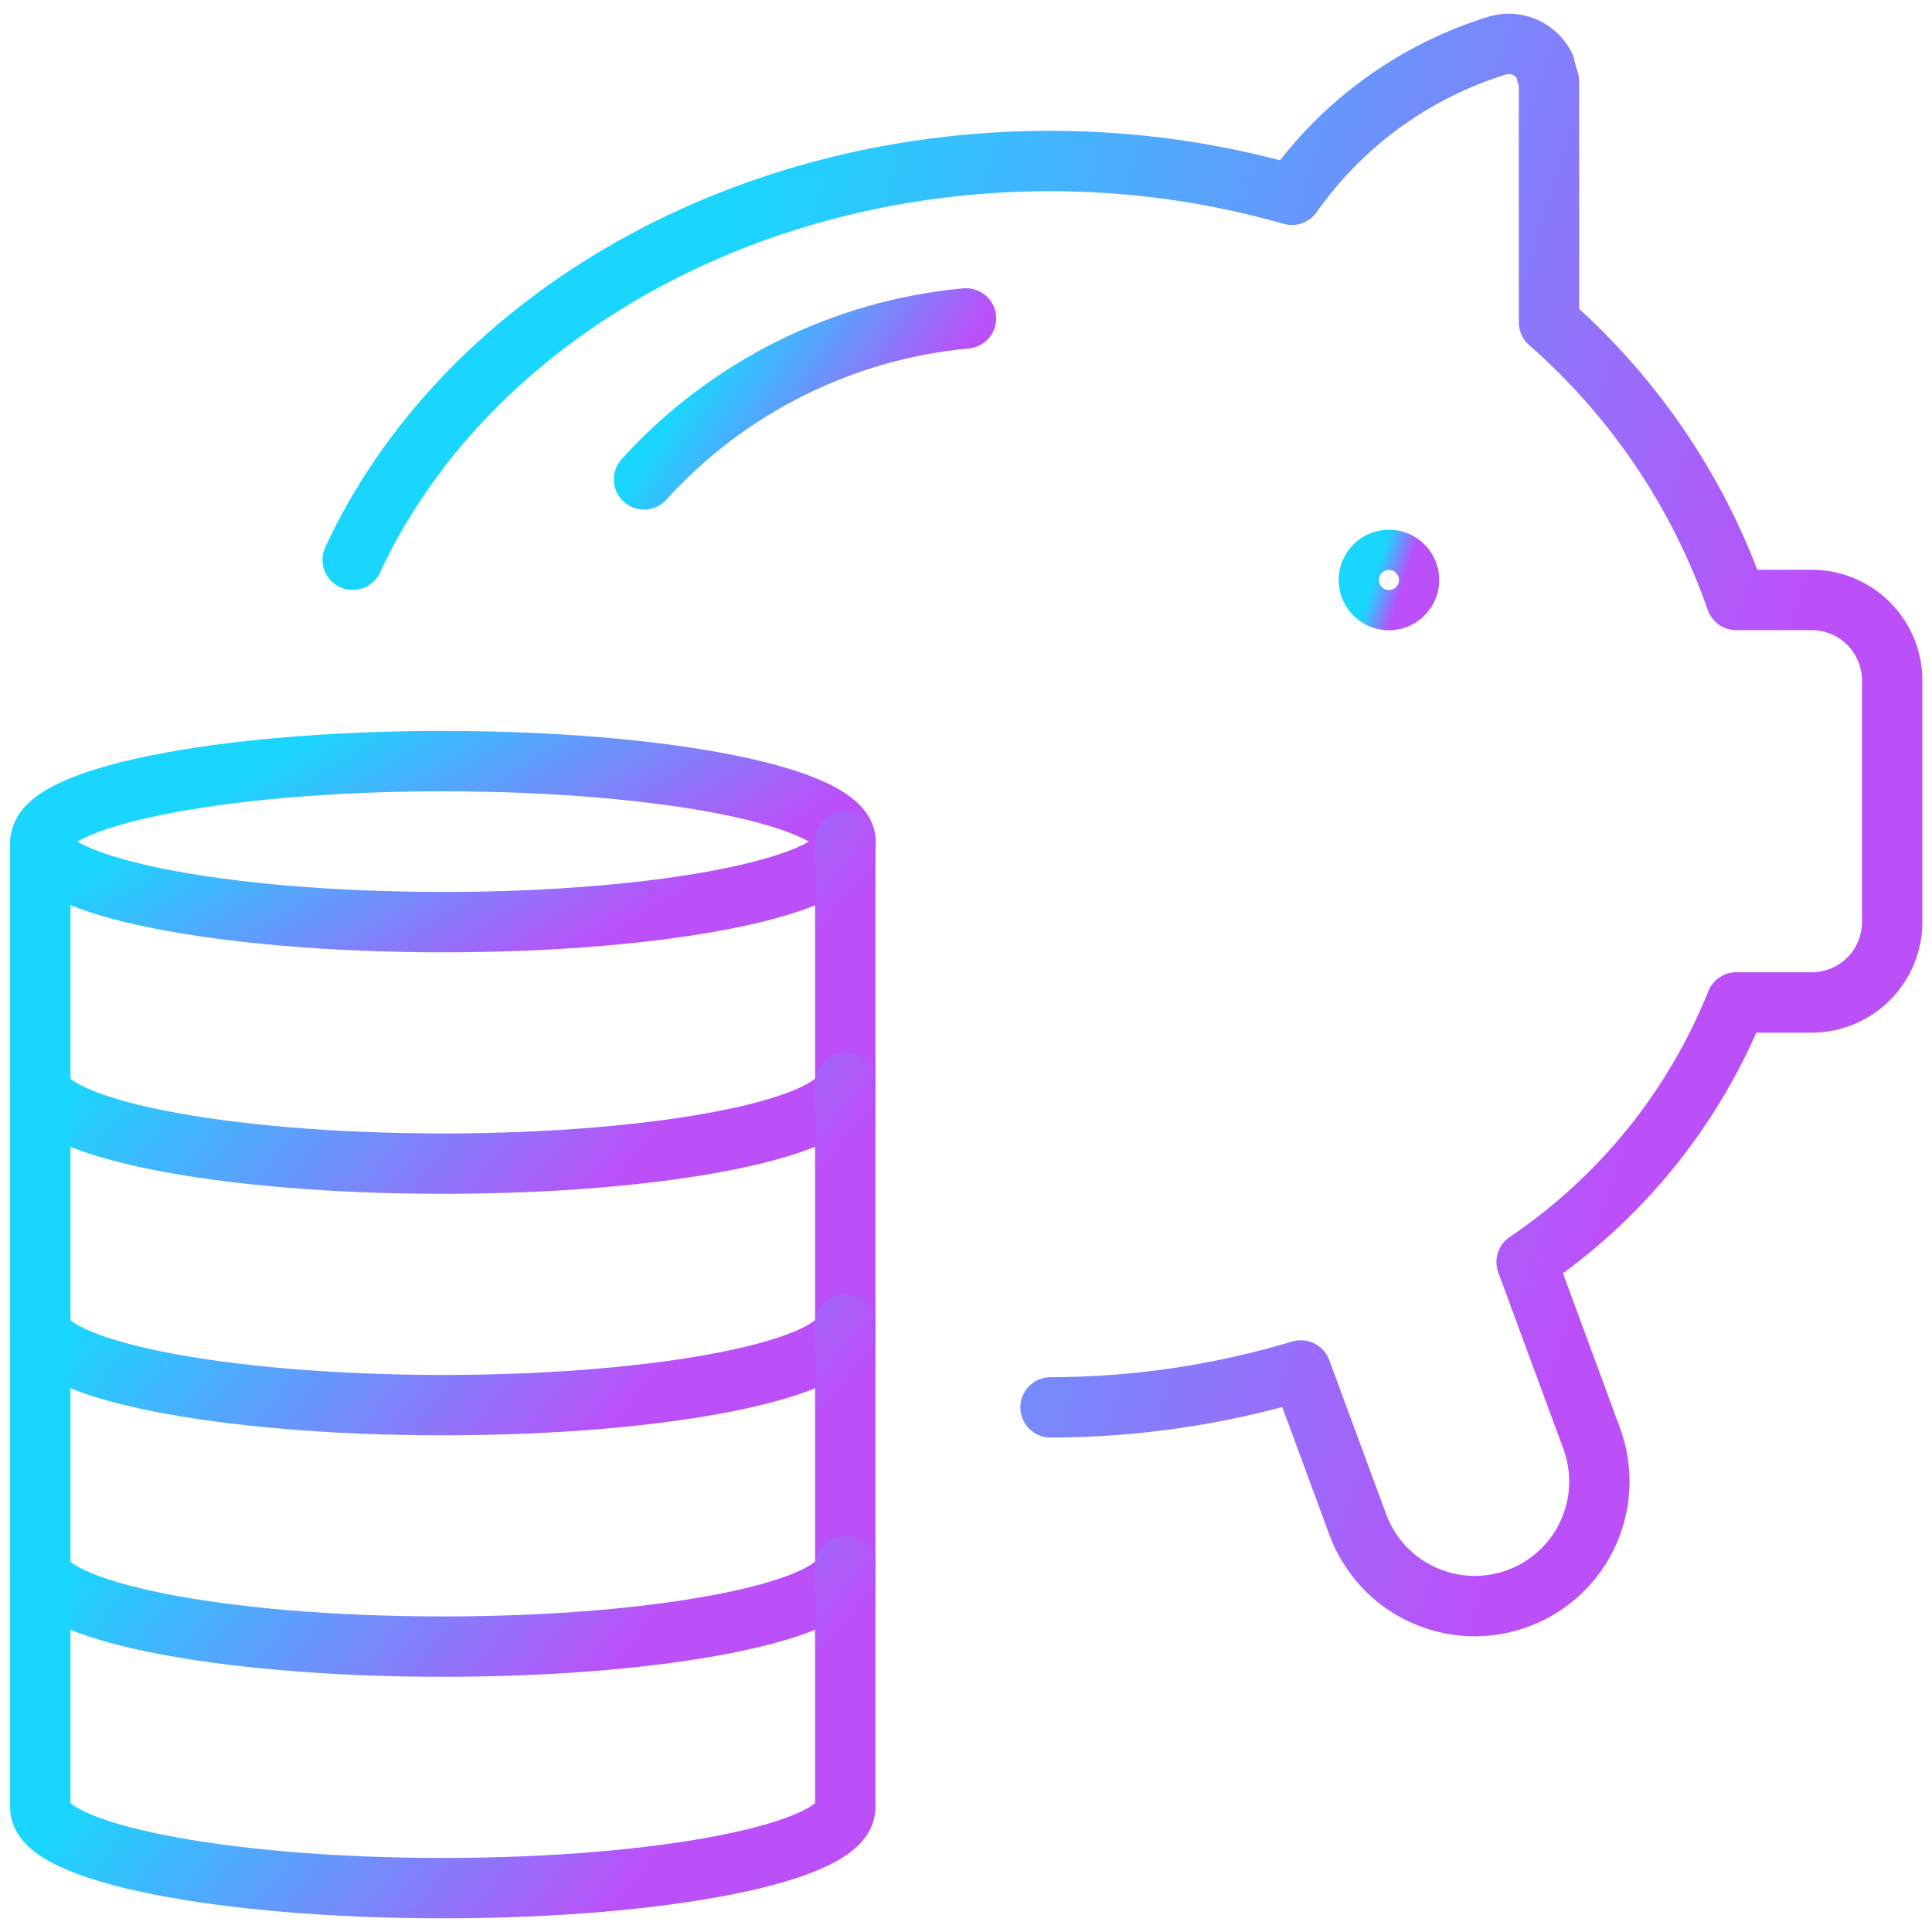 <svg width="96" height="96" viewBox="0 0 96 96" fill="none" xmlns="http://www.w3.org/2000/svg">
<g clip-path="url(#clip0_67_1384)">
<path d="M22.016 45.82C33.061 45.82 42.016 44.029 42.016 41.82C42.016 39.611 33.061 37.82 22.016 37.82C10.97 37.82 2.016 39.611 2.016 41.82C2.016 44.029 10.97 45.82 22.016 45.82Z" stroke="url(#paint0_linear_67_1384)" stroke-width="3" stroke-linecap="round" stroke-linejoin="round"/>
<path d="M42.001 41.82V53.82C42.001 56.032 33.049 57.82 22.001 57.82C10.953 57.82 2.001 56.032 2.001 53.82V41.82" stroke="url(#paint1_linear_67_1384)" stroke-width="3" stroke-linecap="round" stroke-linejoin="round"/>
<path d="M42.001 53.82V65.82C42.001 68.032 33.049 69.82 22.001 69.82C10.953 69.82 2.001 68.032 2.001 65.82V53.82" stroke="url(#paint2_linear_67_1384)" stroke-width="3" stroke-linecap="round" stroke-linejoin="round"/>
<path d="M42.001 65.82V77.82C42.001 80.032 33.049 81.82 22.001 81.82C10.953 81.82 2.001 80.032 2.001 77.82V65.82" stroke="url(#paint3_linear_67_1384)" stroke-width="3" stroke-linecap="round" stroke-linejoin="round"/>
<path d="M42.001 77.82V89.82C42.001 92.032 33.049 93.82 22.001 93.82C10.953 93.82 2.001 92.032 2.001 89.82V77.82" stroke="url(#paint4_linear_67_1384)" stroke-width="3" stroke-linecap="round" stroke-linejoin="round"/>
<path d="M17.525 27.816C22.897 16.232 36.401 8 52.197 8C56.256 8.001 60.295 8.566 64.197 9.68C66.69 6.139 70.289 3.527 74.429 2.256C74.727 2.173 75.04 2.159 75.343 2.217C75.647 2.275 75.933 2.402 76.179 2.589C76.425 2.776 76.624 3.017 76.761 3.294C76.969 4.184 76.97 3.875 76.969 4.184V16.02C81.211 19.736 84.416 24.488 86.273 29.812H90.021C91.082 29.812 92.1 30.234 92.85 30.984C93.6 31.734 94.021 32.751 94.021 33.812V45.812C94.021 46.873 93.6 47.89 92.85 48.641C92.1 49.391 91.082 49.812 90.021 49.812H86.277C84.171 55.056 80.542 59.548 75.857 62.708L79.089 71.472C79.371 72.235 79.499 73.046 79.467 73.859C79.435 74.671 79.243 75.469 78.902 76.208C78.562 76.946 78.079 77.61 77.482 78.162C76.885 78.714 76.184 79.143 75.421 79.424C74.658 79.706 73.847 79.834 73.035 79.802C72.222 79.769 71.424 79.578 70.686 79.237C69.947 78.897 69.283 78.414 68.731 77.817C68.18 77.219 67.751 76.519 67.469 75.756L64.641 68.096C60.605 69.307 56.415 69.926 52.201 69.932" stroke="url(#paint5_linear_67_1384)" stroke-width="3" stroke-linecap="round" stroke-linejoin="round"/>
<path d="M69.016 27.82C68.818 27.82 68.624 27.878 68.46 27.988C68.296 28.098 68.167 28.254 68.092 28.437C68.016 28.62 67.996 28.821 68.035 29.015C68.073 29.209 68.169 29.387 68.308 29.527C68.448 29.667 68.627 29.762 68.82 29.801C69.014 29.839 69.216 29.819 69.398 29.744C69.581 29.668 69.737 29.54 69.847 29.375C69.957 29.211 70.016 29.018 70.016 28.82C70.016 28.555 69.91 28.3 69.723 28.113C69.535 27.925 69.281 27.82 69.016 27.82Z" stroke="url(#paint6_linear_67_1384)" stroke-width="3" stroke-linecap="round" stroke-linejoin="round"/>
<path d="M32.001 23.82C36.147 19.247 41.855 16.393 48.001 15.82" stroke="url(#paint7_linear_67_1384)" stroke-width="3" stroke-linecap="round" stroke-linejoin="round"/>
</g>
<defs>
<linearGradient id="paint0_linear_67_1384" x1="2.016" y1="44.82" x2="10.511" y2="58.63" gradientUnits="userSpaceOnUse">
<stop stop-color="#1AD6FE"/>
<stop offset="1" stop-color="#BB50F9"/>
</linearGradient>
<linearGradient id="paint1_linear_67_1384" x1="2.001" y1="55.82" x2="20.635" y2="70.965" gradientUnits="userSpaceOnUse">
<stop stop-color="#1AD6FE"/>
<stop offset="1" stop-color="#BB50F9"/>
</linearGradient>
<linearGradient id="paint2_linear_67_1384" x1="2.001" y1="67.82" x2="20.635" y2="82.965" gradientUnits="userSpaceOnUse">
<stop stop-color="#1AD6FE"/>
<stop offset="1" stop-color="#BB50F9"/>
</linearGradient>
<linearGradient id="paint3_linear_67_1384" x1="2.001" y1="79.82" x2="20.635" y2="94.965" gradientUnits="userSpaceOnUse">
<stop stop-color="#1AD6FE"/>
<stop offset="1" stop-color="#BB50F9"/>
</linearGradient>
<linearGradient id="paint4_linear_67_1384" x1="2.001" y1="91.82" x2="20.635" y2="106.965" gradientUnits="userSpaceOnUse">
<stop stop-color="#1AD6FE"/>
<stop offset="1" stop-color="#BB50F9"/>
</linearGradient>
<linearGradient id="paint5_linear_67_1384" x1="17.525" y1="70.103" x2="71.194" y2="87.297" gradientUnits="userSpaceOnUse">
<stop stop-color="#1AD6FE"/>
<stop offset="1" stop-color="#BB50F9"/>
</linearGradient>
<linearGradient id="paint6_linear_67_1384" x1="68.016" y1="29.57" x2="69.415" y2="30.025" gradientUnits="userSpaceOnUse">
<stop stop-color="#1AD6FE"/>
<stop offset="1" stop-color="#BB50F9"/>
</linearGradient>
<linearGradient id="paint7_linear_67_1384" x1="32.001" y1="22.82" x2="40.701" y2="28.476" gradientUnits="userSpaceOnUse">
<stop stop-color="#1AD6FE"/>
<stop offset="1" stop-color="#BB50F9"/>
</linearGradient>
<clipPath id="clip0_67_1384">
<rect width="96" height="96" fill="white"/>
</clipPath>
</defs>
</svg>
